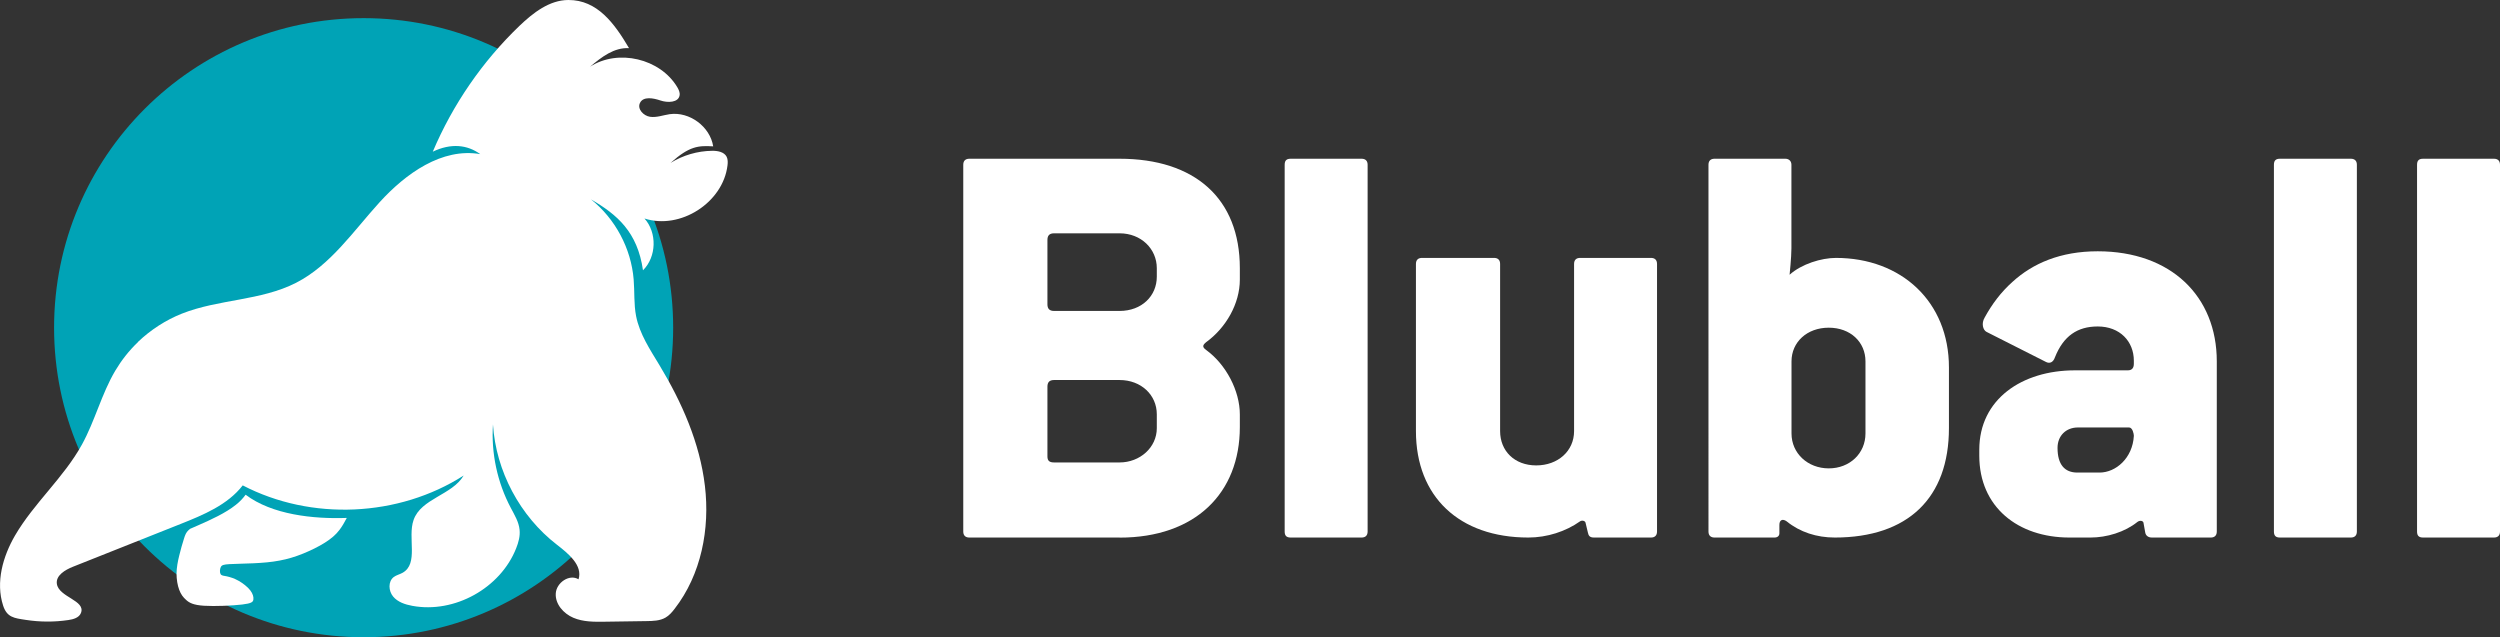 <?xml version="1.0" encoding="UTF-8"?>
<svg id="Layer_2" data-name="Layer 2" xmlns="http://www.w3.org/2000/svg" viewBox="0 0 286.63 73.06">
  <rect x="0" y="0" width="286.63" height="73.06" fill="#333333" stroke="none"/>
  <g id="Layer_1-2" data-name="Layer 1">
    <g>
      <path fill="#FFF" d="m128.36,61.63h-17.23c-.41,0-.69-.21-.69-.69V18.89c0-.48.28-.69.69-.69h17.23c8.62,0,13.79,4.55,13.79,12.55v1.31c0,2.76-1.59,5.52-3.86,7.17-.41.34-.48.55,0,.9,2.28,1.65,3.86,4.69,3.86,7.38v1.45c0,7.58-5.1,12.68-13.79,12.68Zm4.27-30.88c0-2.21-1.79-4-4.27-4h-7.51c-.55,0-.76.28-.76.76v7.38c0,.48.21.76.76.76h7.51c2.55,0,4.27-1.72,4.27-3.93v-.97Zm0,16.75c0-2.21-1.79-3.93-4.27-3.93h-7.51c-.55,0-.76.28-.76.76v8c0,.48.21.69.76.69h7.51c2.34,0,4.27-1.72,4.27-3.93v-1.59Z"/>
      <path fill="#FFF" d="m156.11,61.63h-8.13c-.48,0-.69-.21-.69-.69V18.89c0-.48.21-.69.69-.69h8.13c.41,0,.69.21.69.69v42.05c0,.48-.28.69-.69.69Z"/>
      <path fill="#FFF" d="m189.3,61.63h-6.55c-.48,0-.62-.21-.69-.55l-.28-1.17c-.07-.21-.41-.28-.62-.14-1.65,1.17-3.79,1.86-5.93,1.86-7.93,0-12.89-4.69-12.89-12.2v-19.17c0-.48.28-.69.69-.69h8.27c.41,0,.69.21.69.69v19.17c0,2.27,1.65,3.93,4.14,3.93s4.34-1.65,4.34-3.93v-19.17c0-.48.28-.69.69-.69h8.13c.41,0,.69.21.69.69v30.68c0,.48-.28.69-.69.69Z"/>
      <path fill="#FFF" d="m210.36,61.63c-2.07,0-4-.62-5.52-1.86-.48-.34-.83-.14-.83.41v.97c0,.28-.21.48-.55.48h-6.89c-.41,0-.69-.21-.69-.69V18.89c0-.48.28-.69.69-.69h8.13c.34,0,.69.21.69.69v9.58c0,1.03-.21,3.03-.21,3.03,1.38-1.24,3.65-1.93,5.31-1.93,7.51,0,12.96,5.03,12.96,12.55v6.96c0,8-4.69,12.55-13.1,12.55Zm3.52-20.2c0-2.21-1.72-3.86-4.21-3.86s-4.27,1.65-4.27,3.86v8.27c0,2.27,1.86,4,4.27,4s4.21-1.72,4.21-4v-8.27Z"/>
      <path fill="#FFF" d="m253.48,61.63h-6.76c-.41,0-.69-.21-.76-.55l-.21-1.17c-.07-.21-.41-.28-.69-.07-1.45,1.17-3.52,1.79-5.38,1.79h-2.41c-5.93,0-10.34-3.52-10.34-9.38v-.69c0-5.79,4.89-9.1,10.96-9.1h6.07c.48,0,.69-.28.69-.76v-.34c0-2.21-1.59-3.93-4.14-3.93-2.34,0-3.93,1.1-4.9,3.52-.21.62-.62.76-1.03.55l-6.82-3.45c-.41-.21-.62-.97-.21-1.65.83-1.52,1.86-2.9,3.17-4.07,2.34-2.14,5.52-3.52,9.79-3.52,8.41,0,13.65,5.17,13.65,12.62v19.51c0,.48-.28.69-.69.69Zm-9.38-12.62h-5.86c-1.38,0-2.34.96-2.34,2.34,0,1.93.83,2.83,2.27,2.83h2.55c1.86,0,3.79-1.65,3.93-4.21,0-.21-.14-.96-.55-.96Z"/>
      <path fill="#FFF" d="m269.53,61.63h-8.13c-.48,0-.69-.21-.69-.69V18.89c0-.48.21-.69.69-.69h8.13c.41,0,.69.21.69.69v42.05c0,.48-.28.69-.69.69Z"/>
      <path fill="#FFF" d="m285.94,61.63h-8.13c-.48,0-.69-.21-.69-.69V18.89c0-.48.21-.69.69-.69h8.13c.41,0,.69.21.69.69v42.05c0,.48-.28.69-.69.69Z"/>
    </g>
    <circle fill="#00A3B6" cx="41.69" cy="37.57" r="35.49"/>
    <g>
      <path fill="#FFF" d="m15.83,39.21c-1.02.97-1.9,2.09-2.62,3.3-1.57,2.66-2.32,5.74-3.81,8.45-2.08,3.79-5.5,6.7-7.68,10.44-1.38,2.38-2.24,5.34-1.36,8.04.44,1.34,1.25,1.43,2.59,1.63,1.61.25,3.26.26,4.88.02.58-.08,1.24-.27,1.45-.81.58-1.45-2.54-1.8-2.76-3.34-.14-.96.94-1.6,1.84-1.96,4.11-1.63,8.22-3.27,12.33-4.9,2.64-1.05,5.4-2.19,7.14-4.43,7.85,4.09,17.87,3.64,25.33-1.13-1.32,2.24-4.88,2.63-5.74,5.09-.72,2.04.62,5.03-1.28,6.07-.33.18-.71.26-1,.48-.66.51-.6,1.59-.07,2.23s1.38.92,2.2,1.07c4.84.9,10.11-2.03,11.91-6.6.27-.68.47-1.4.39-2.13-.09-.9-.58-1.69-1-2.49-1.55-2.92-2.27-6.28-2.05-9.58.34,5.36,3.09,10.52,7.34,13.8,1.32,1.02,2.97,2.37,2.47,3.96-1.05-.64-2.53.38-2.61,1.61s.89,2.32,2.02,2.8,2.4.47,3.63.45c1.59-.02,3.18-.04,4.77-.07.74-.01,1.52-.03,2.16-.4.42-.24.75-.62,1.04-1,3.05-3.92,4.07-9.17,3.48-14.1-.58-4.93-2.64-9.59-5.21-13.84-1.08-1.79-2.28-3.58-2.68-5.63-.27-1.38-.16-2.8-.28-4.21-.29-3.55-2.11-6.95-4.89-9.17,2.99,1.74,5.33,3.72,5.96,8.13,1.56-1.54,1.63-4.32.17-5.94,4.09,1.33,9.01-1.81,9.52-6.09.04-.33.05-.69-.1-.99-.29-.56-1.04-.69-1.67-.68-1.67.02-3.34.51-4.76,1.39,2.17-1.95,3.21-2,4.89-1.9-.36-2.27-2.72-4.01-4.99-3.69-.75.11-1.5.41-2.25.3s-1.49-.89-1.16-1.58c.37-.79,1.53-.57,2.35-.29s2.07.26,2.2-.6c.05-.32-.1-.63-.26-.91-1.95-3.3-6.8-4.44-10.01-2.36,1.32-1.11,2.75-2.22,4.47-2.13C70.44,2.67,68.48-.01,65.17,0c-2.17,0-4.05,1.47-5.62,2.97-4.24,4.07-7.64,9.01-9.93,14.42,2.09-1,3.96-.8,5.44.28-4.39-.76-8.55,2.23-11.55,5.53s-5.6,7.19-9.56,9.22c-4.04,2.07-8.89,1.87-13.1,3.54-1.86.74-3.58,1.86-5.03,3.24Z"/>
      <path fill="#FFF" d="m21.82,60.61c-.07.06-.14.11-.2.17-.28.26-.39.53-.54,1.02-.16.49-.36,1.2-.53,1.89-.17.69-.3,1.38-.31,2.06,0,.68.11,1.36.31,1.88.19.51.45.86.81,1.17.35.31.8.57,2.03.65,1.24.08,3.27-.01,4.37-.14,1.1-.13,1.25-.3,1.29-.57.04-.28-.05-.66-.36-1.06-.31-.4-.85-.82-1.35-1.1-.5-.28-.97-.42-1.33-.5-.36-.07-.61-.07-.72-.26-.11-.19-.09-.57.02-.8.11-.23.32-.3.97-.34.65-.04,1.75-.05,2.8-.1,1.05-.05,2.04-.13,2.97-.31.93-.17,1.81-.44,2.7-.8.89-.36,1.8-.81,2.51-1.26.71-.45,1.23-.89,1.64-1.43.33-.42.6-.91.86-1.4-3.85.14-8.57-.37-11.6-2.66-.31.42-.65.79-1.12,1.16-1.19.95-2.87,1.71-4.26,2.32-.32.14-.64.28-.96.42h0Z"/>
    </g>
  </g>
</svg>
